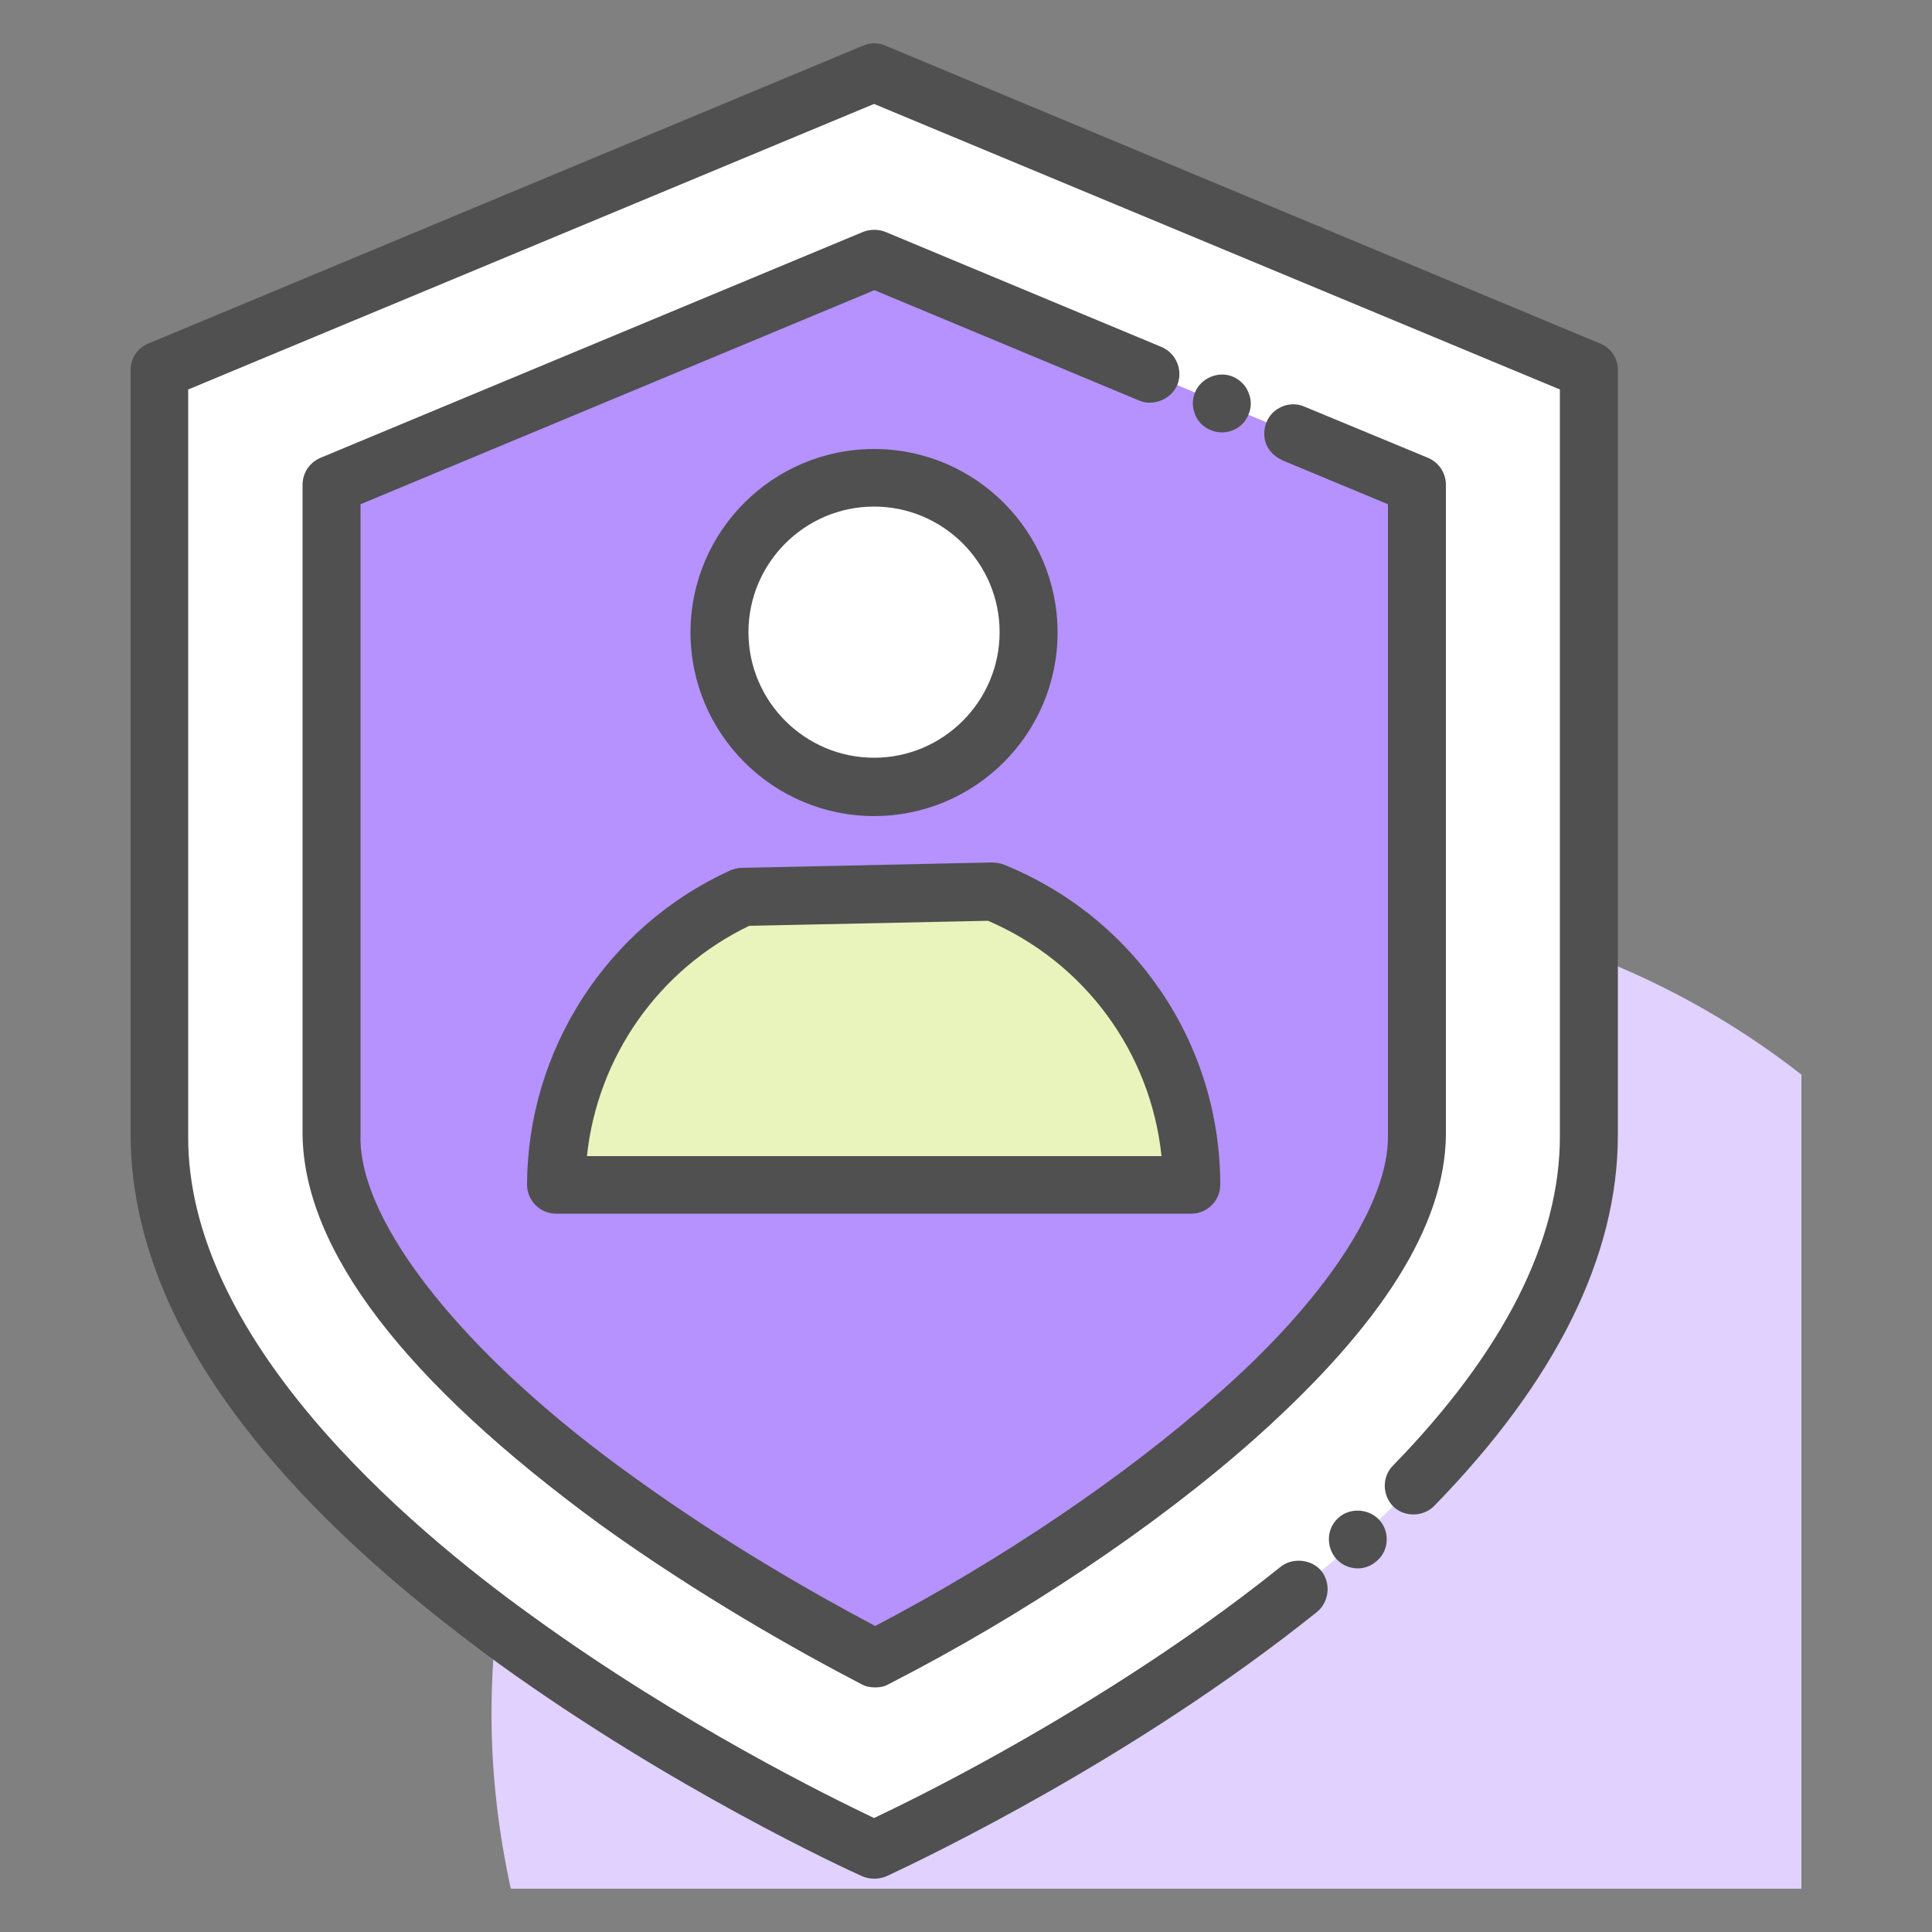 <svg width="50" height="50" viewBox="0 0 50 50" fill="none" xmlns="http://www.w3.org/2000/svg">
<rect x="0" y="0" width="50" height="50" fill="#808080" stroke="none"/>
<path d="M46.62 27.81C43.06 25.03 38.59 23.36 33.72 23.36C22.12 23.36 12.72 32.76 12.72 44.36C12.72 45.91 12.9 47.42 13.22 48.88H46.62V27.81Z" fill="#E0D1FF"/>
<path d="M4.12 9.58V29.38C4.12 34.49 8.74 39.11 13.37 42.46C18 45.81 22.62 47.88 22.62 47.88C22.62 47.88 41.12 39.6 41.12 29.38V9.58L22.62 1.87L4.12 9.58Z" fill="white"/>
<path d="M22.65 42.93C21.02 42.08 18.49 40.67 15.98 38.86C11.27 35.46 8.58 32 8.58 29.39V12.55L22.62 6.7L36.67 12.55V29.38C36.67 33.92 28.87 39.75 22.65 42.93Z" fill="#B592FF"/>
<path d="M22.62 20.36C24.829 20.36 26.62 18.569 26.62 16.36C26.62 14.151 24.829 12.36 22.62 12.36C20.411 12.36 18.62 14.151 18.62 16.36C18.62 18.569 20.411 20.36 22.62 20.36Z" fill="white"/>
<path d="M30.84 30.67H14.4C14.41 27.36 16.38 24.51 19.21 23.21L25.71 23.07C28.71 24.29 30.83 27.23 30.84 30.67Z" fill="#E9F4BC"/>
<path d="M34.64 39.28C34.33 39.55 34.31 40.03 34.58 40.34C34.72 40.5 34.93 40.59 35.14 40.59C35.32 40.59 35.5 40.52 35.64 40.39C35.95 40.12 35.97 39.64 35.7 39.34C35.43 39.04 34.93 39.01 34.64 39.28Z" fill="#505050"/>
<path d="M41.41 8.89L22.91 1.18C22.73 1.1 22.52 1.1 22.34 1.18L3.84 8.89C3.56 9 3.38 9.27 3.38 9.58V29.38C3.39 31.91 4.42 34.49 6.42 37.04C7.99 39.05 10.12 41.02 12.93 43.07C17.43 46.31 21.83 48.34 22.32 48.56C22.42 48.6 22.52 48.62 22.63 48.62C22.73 48.62 22.83 48.6 22.94 48.56C22.94 48.55 22.95 48.55 22.98 48.54C24 48.06 29.35 45.51 34.08 41.72C34.4 41.46 34.45 40.98 34.2 40.66C33.95 40.35 33.45 40.3 33.14 40.55C30.54 42.64 27.73 44.33 25.83 45.39C24.34 46.22 23.19 46.78 22.62 47.05C21.51 46.52 17.68 44.65 13.81 41.85C10.45 39.44 4.83 34.61 4.87 29.38V10.08L9.24 8.26C9.26 8.25 9.28 8.25 9.29 8.24L22.62 2.69L40.37 10.08V29.38C40.38 32.1 38.92 34.98 36.05 37.93C35.76 38.22 35.77 38.7 36.06 38.99C36.35 39.27 36.84 39.26 37.12 38.97C40.27 35.74 41.87 32.51 41.87 29.38V9.58C41.87 9.27 41.69 9 41.41 8.89Z" fill="#505050"/>
<path d="M30.06 8.98L22.91 6C22.73 5.93 22.52 5.93 22.34 6L8.29 11.85C8.01 11.97 7.83 12.24 7.83 12.55V29.38C7.88 32.36 10.47 35.75 15.54 39.46C18.07 41.28 20.61 42.71 22.3 43.59C22.41 43.65 22.53 43.67 22.65 43.67C22.77 43.67 22.89 43.65 22.99 43.59C26.47 41.81 29.94 39.49 32.49 37.22C35.78 34.28 37.39 31.71 37.42 29.38V12.55C37.42 12.24 37.24 11.97 36.96 11.85L33.75 10.52C33.38 10.36 32.93 10.55 32.78 10.92C32.7 11.11 32.7 11.31 32.77 11.5C32.85 11.68 32.99 11.82 33.17 11.9C33.17 11.9 33.17 11.9 33.18 11.91L35.92 13.05V29.38C35.95 31.12 34.3 33.64 31.49 36.1C29.13 38.2 25.9 40.38 22.65 42.08C21.08 41.25 18.73 39.91 16.42 38.24C12.05 35.12 9.27 31.64 9.33 29.38V13.05L22.63 7.51L29.49 10.37C29.86 10.52 30.31 10.33 30.47 9.96C30.62 9.58 30.44 9.14 30.06 8.98Z" fill="#505050"/>
<path d="M31.33 11.13C31.42 11.17 31.52 11.19 31.62 11.19C31.93 11.19 32.2 11.01 32.31 10.73C32.39 10.55 32.39 10.34 32.31 10.16C32.24 9.97 32.09 9.83 31.91 9.75C31.54 9.59 31.08 9.78 30.93 10.15C30.85 10.34 30.85 10.54 30.93 10.73C31 10.91 31.15 11.06 31.33 11.13Z" fill="#505050"/>
<path d="M22.62 21.12C25.24 21.12 27.37 18.99 27.37 16.37C27.37 13.75 25.24 11.62 22.62 11.62C20 11.62 17.87 13.75 17.87 16.37C17.87 18.98 20 21.12 22.62 21.12ZM22.62 13.11C24.41 13.11 25.87 14.57 25.87 16.36C25.87 18.15 24.41 19.61 22.62 19.61C20.83 19.61 19.37 18.15 19.37 16.36C19.37 14.57 20.83 13.11 22.62 13.11Z" fill="#505050"/>
<path d="M25.99 22.38C25.9 22.34 25.8 22.33 25.69 22.32L19.19 22.46C19.09 22.46 18.99 22.49 18.89 22.53C15.71 23.98 13.65 27.17 13.64 30.66C13.64 30.86 13.72 31.05 13.86 31.19C14 31.33 14.19 31.41 14.39 31.41H30.83C31.03 31.41 31.22 31.33 31.36 31.19C31.5 31.05 31.58 30.86 31.58 30.66C31.58 27.01 29.38 23.76 25.99 22.38ZM15.19 29.92C15.46 27.36 17.04 25.09 19.39 23.96L25.57 23.83C28.08 24.91 29.78 27.24 30.06 29.92H15.19Z" fill="#505050"/>
</svg>
